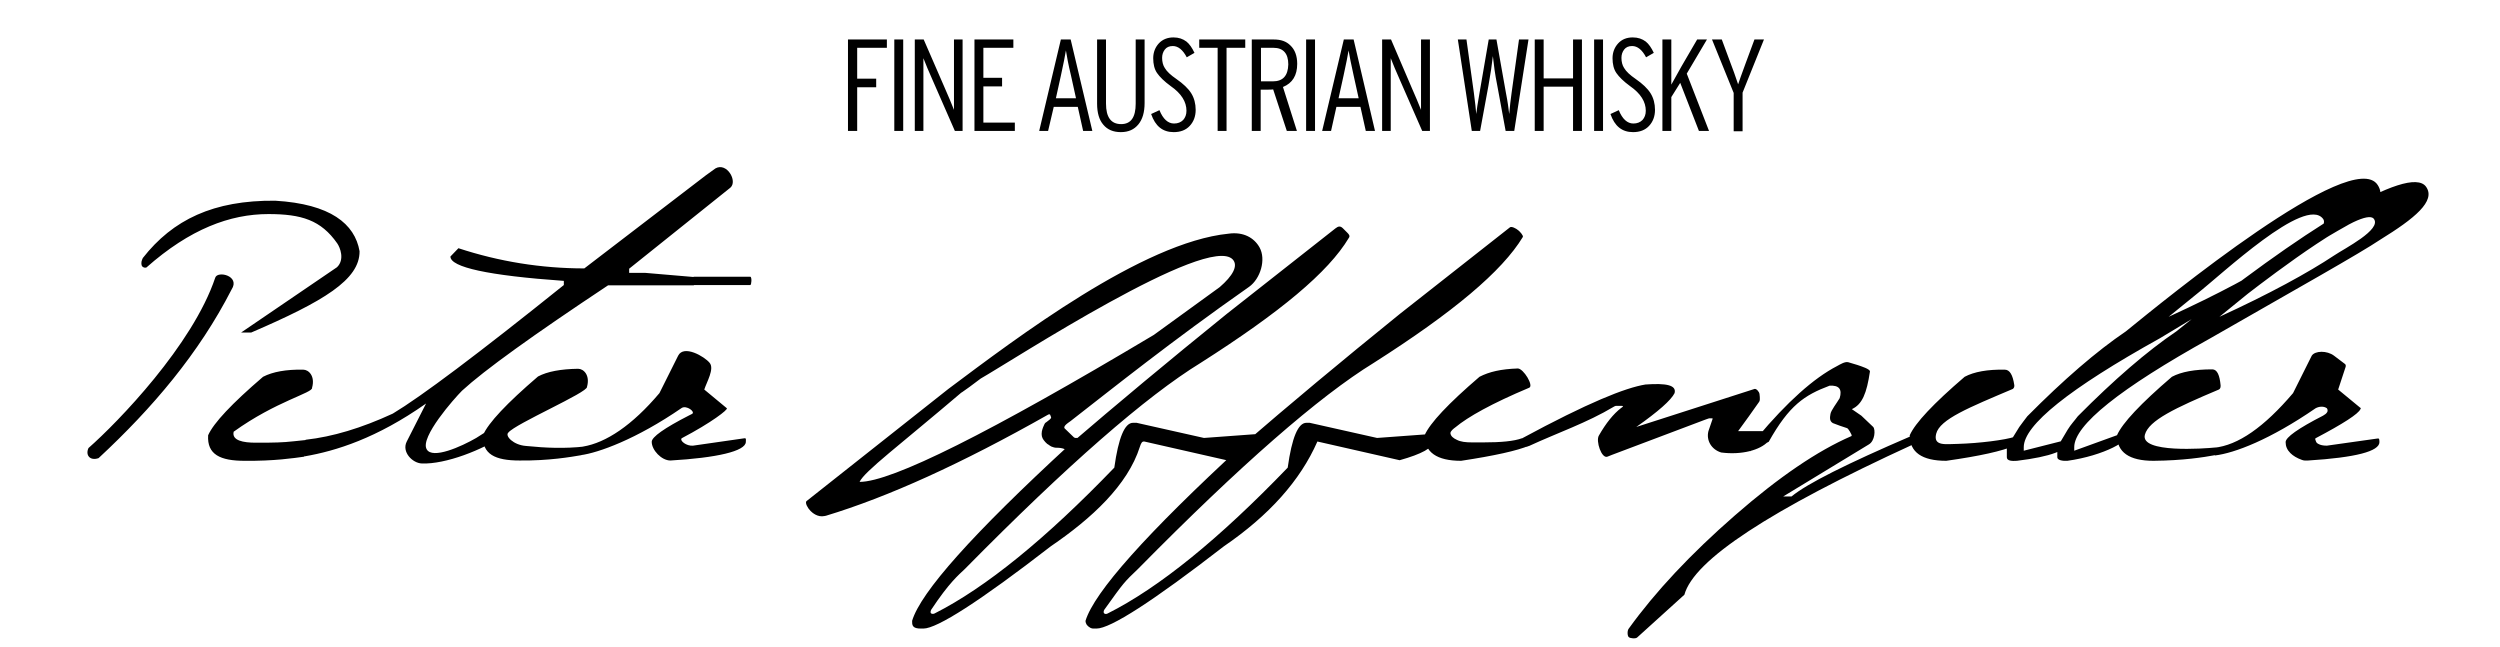 <?xml version="1.0" encoding="utf-8"?>
<!-- Generator: Adobe Illustrator 26.3.1, SVG Export Plug-In . SVG Version: 6.00 Build 0)  -->
<svg version="1.1" id="Ebene_1" xmlns="http://www.w3.org/2000/svg" xmlns:xlink="http://www.w3.org/1999/xlink" x="0px" y="0px"
	 viewBox="0 0 842 218" style="enable-background:new 0 0 842 218;" xml:space="preserve">
<g>
	<path d="M48.1,86.9c-0.4,0.9-0.7,1.6-0.3,2.7c0.3,0.4,0.9,0.7,1.5,0.5c14.7-13,28.2-18,41.1-18c11.1,0,17.7,2,23.2,9.9
		c0.9,1.3,2.6,5.4-0.1,8L81.2,112h3.4c24.4-10.5,36.6-17.8,36.5-27.4c-1.6-9.2-9.8-15.9-28.4-17C71.9,67.4,58.2,74,48.1,86.9
		L48.1,86.9z M29.8,150.9c-1.1,2.4,0.5,4.4,3.4,3.4C51.4,137.4,67,119,78,97.5c3-4.6-4.7-6.4-5.5-4
		C64.9,116.2,39.7,142.2,29.8,150.9L29.8,150.9z M88.6,126.9c-10.5,9-16.7,15.6-18.5,19.7c-0.4,6.5,4.1,8.6,12.3,8.6
		c9.9,0.1,16.5-0.9,20.1-1.4l0.5-5.6c-6.8,0.7-6.9,0.8-13.2,0.9h-3.7c-4.1,0-8.1-0.7-7.4-3.7c14.3-10.3,26.8-13.1,26.4-14.8
		c1.1-3.9-1.1-6.1-3-6.1C96.4,124.4,91.9,125.2,88.6,126.9L88.6,126.9z M181.2,126.8c-10.5,9-16.7,15.6-18.5,19.7
		c-0.4,6.5,4.1,8.6,12.3,8.6c9.9,0.1,17.3-1.2,20.8-1.8l1-2.9c-6.6,0.7-12.7,0.5-19.6-0.2c-4.3-0.3-7.2-3.4-6-4.5
		c2.4-3,26.9-13.6,26.5-15.4c1.1-3.9-1.1-6.1-3-6.1C188.9,124.3,184.4,125.1,181.2,126.8L181.2,126.8z M170.1,146.4l-6.4-1l-3.3,2.1
		c-5,2.9-14.8,7.3-16.7,3.8c-2.3-4,9.3-17.1,11.9-19.7c7.5-6.9,23.9-18.7,49.2-35.5h9.6l12.2,0l5.7,0h1.4v-2.8l-16.4-1.4h-5.4v-1.4
		l34.1-27.3c2.5-2.2-1.2-8.6-5-6.5l-3.2,2.3l-41,31.4c-14.5,0-28.7-2.3-42.4-6.8l-2.7,2.8c0,3.6,12.7,6.4,38.2,8.2V96
		c-28.9,23.2-48.1,37.6-57.6,43.3c-10.6,4.9-20.3,7.8-29.3,8.8c-0.8,0.4-1.4,1.9-0.4,5.6c10.5-1.8,24.3-6.1,40.9-17.8l-6.5,12.8
		c-1.8,3.5,1.9,7.3,5.1,7.4C150,156.4,162.5,151.6,170.1,146.4L170.1,146.4z M233.6,96l19.1,0c0.4,0,0.6-2.7,0-2.8h-19.1L233.6,96
		L233.6,96z M222.1,132.4c-9.2,10.9-18,16.7-25.7,18c-0.6,0.1-0.4,0.1-1,0.1l0.2,2.8c5.9-0.8,18.6-5.3,34-15.9c1.6-1,4.7,1.3,3.5,2
		l-1,0.5c-8.4,4.3-12.6,7.3-12.6,8.9c0,2.8,3.3,6.3,6.3,6.3c15.4-0.9,25.4-3.1,25.4-6.3c0-0.4,0.2-1.3-0.4-1.2l-17.4,2.5
		c-2.2,0.2-4.6-1.7-3.8-2.5c10.1-5.3,15.7-9.7,15.2-10.1l-7.6-6.3c0.8-2.5,3.5-7,1.8-9c-1.7-2.1-8.7-6.2-10.6-2.4L222.1,132.4
		L222.1,132.4z M319.4,131c5.1,0.4-1.4,5.8,10.9-3.5c10.7-6.1,76.6-49,84.9-40.1c1.9,2.1,0,5.5-4.4,9.3l-22.2,16.1
		c-55.3,33-88.3,49.5-99.1,49.5c1.7-3.6,13.3-12.2,34.9-30.6L319.4,131l-47.8,37.8c-0.5,0.6,0.4,2.3,1.4,3.3
		c0.6,0.6,2.4,2.2,4.7,1.7l0.5-0.1c20.8-6.3,45.4-17.4,74.9-34.1c0.2-0.1,0.5-0.1,0.6,0.1l0.3,0.8c0.2,0.5-0.9,1.1-1.6,1.7
		c-0.2,0.1-0.3,0.2-0.4,0.3c-0.1,0.1-0.1,0.2-0.2,0.3c-0.3,0.6-0.7,1.5-0.9,2.5c-0.2,1.2,0,2.1,0.6,2.9c0.4,0.5,0.7,0.9,1.2,1.3
		c0.4,0.2,0.6,0.4,0.9,0.6c0.3,0.2,0.6,0.4,1.4,0.6c0.2,0,0.5,0.1,0.6,0.1c0.1,0,0.2,0,0.3,0c2,0,3.1,0.5,4.2,1.5
		c1.1,1.1,2.8-0.5,4.9-5c-1.2,0-2.7,0.5-3.3,0l-2.9-2.8c-1.1-0.8,0.7-1.9,1.8-2.7c14.4-11.2,33.7-26.7,60.1-45.2
		c3.8-2.7,5.8-9.2,3.5-13.3c-1.8-3.2-5.4-5.3-10.4-4.6C384.8,81.6,342.4,113.8,319.4,131L319.4,131z M413.2,105.7
		c-19.8,16-37.4,30.7-53,44.1c-32.5,29.9-50.1,49.6-53,59.3c0,1.3-0.1,2.7,3.2,2.6l0.6,0c4.6,0,19-9.2,42.9-27.7
		c13.8-9.4,25.9-20.6,30-33.5c0.4-1.2,0.7-1.9,1.5-1.8l27.7,6.3c7.5-2.1,11.3-4.2,11.3-6.3v-1.2l-1.2-1.3l-17.7,1.3l-22.7-5.1h-1.2
		c-2.8,0-4.9,5-6.3,15.1c-23.1,24-43.3,40.4-60.5,49.1c-0.4,0.2-0.8,0.2-1.2,0c-0.2-0.2-0.3-0.5,0-1.2c6.1-9.2,9.2-11.7,11.4-13.8
		c34.5-35,61-58.1,79.4-69.4c26.7-17,43-30.5,49.9-42.1c0.2-0.3,0.5-0.7-0.5-1.7l-1.5-1.5c-0.9-0.9-1.6-0.7-2.5,0L413.2,105.7
		L413.2,105.7z M471.5,105.7c-19.8,16-37.4,30.7-52.9,44.1c-32.5,29.9-50.1,49.7-53,59.3c0,0.5,0.2,1,0.4,1.3
		c0.3,0.3,0.4,0.5,0.7,0.7c0.4,0.3,0.7,0.5,1.4,0.6c0.5,0,0.8,0,1.2,0c4.7,0,19-9.2,42.9-27.7c15.2-10.4,25.7-22.1,31.5-35.3
		l27.7,6.3c7.5-2.1,11.3-4.2,11.3-6.3v-1.2l-1.2-1.3l-17.7,1.3l-22.7-5.1H440c-2.8,0-4.9,5-6.3,15.1c-23.1,24-43.3,40.4-60.6,49.1
		c-0.4,0.2-0.8,0.3-1.2,0c-0.2-0.1-0.3-0.7,0-1.2c6.8-9.5,6.7-9.3,11.4-13.8c34.5-35,61-58.1,79.4-69.4c26.7-17,43.2-30.8,50.2-42.4
		c0.2-0.5-1-1.8-1.5-2.2c-0.8-0.7-2.4-1.5-2.9-1L471.5,105.7L471.5,105.7z M498.3,126.9c-10.5,9-16.7,15.6-18.5,19.7
		c0,5.7,4.1,8.6,12.3,8.6c11.2-1.7,18.9-3.4,22.9-5.1l-2.4-2.5c-2.7,1-7.1,1.4-13.1,1.4h-3.7c-2.2,0-3.9-0.2-5.2-0.9
		c-1.1-0.5-2-1.2-2.1-2.2c0-0.7,1-1.5,1.7-2c4.2-3.5,12.2-8,24.8-13.3c1.7-0.6-1.9-6.5-3.8-6.5C505.5,124.3,501.6,125.2,498.3,126.9
		L498.3,126.9z M554.2,129.5c-6.8,1.1-19.3,6.1-41.7,18.2c0.8,4,1.7,2.6,2.5,2.5c9.5-4.4,19.5-7.8,28.5-13.2
		c0.2-0.1,0.5-0.3,0.7-0.3l0.7,0l1.3,0c0.9,0,0.1,0.5-0.2,0.7c-2.6,2-5.1,5.1-7.5,9.3c-1.1,1.8,0.9,7.9,2.9,7.1l1.5-0.6l31-11.7
		c0.4-0.1,1.2-0.5,1.7-0.6h0.3h0.7c0.1,0,0.3,0,0.2,0.2l-1.4,4.1c-0.8,3.1,1,6.2,4.3,7.2c6.9,0.9,13.1-0.8,15.8-3.7l-1.5-3.5h-4.3
		h-4.3c2.4-3.3,4.9-6.7,7.1-9.9c0.3-0.4,0.2-1.2,0.2-1.6l-0.1-1c-0.1-0.8-1.1-1.9-1.7-1.7l-39.8,12.8c7.4-5.2,11.7-9,12.9-11.4
		C564.7,129.7,561.2,129,554.2,129.5L554.2,129.5z M643.6,146.9c-21.6,9.3-35,16-40.2,20.3h-2.8l28.8-17.5c2.1-1.2,2.3-5,1.5-5.9
		l-4-3.8l-3.2-2.2c3.5-1.6,5-5.3,6.1-12.7c0-0.8-2.8-1.7-4.3-2.2l-3-0.9c-1.1-0.3-2.7,0.7-3.8,1.3c-7.9,4.1-16.8,12.1-26.8,24
		l-2.5,4.7l6.3-3.2c6.9-12.3,12-15.7,20.5-18.9c3.2-0.2,4.3,1.2,3.4,4.2c-1,1.7-2.9,4.1-3.1,5.3c-0.2,1.2-0.4,2.4,0.8,3.1
		c1.6,0.6,3.1,1.2,4.8,1.7c0.3,0.1,0.7,0.8,0.9,1.1c0.4,0.7,0.9,1.5,0.5,1.6c-11.3,4.9-24.3,13.7-39.2,26.7
		c-14.9,13-26.8,25.7-35.8,38.2c-0.5,0.7-0.4,2.5,0.1,2.8c0.4,0.4,2.3,0.6,2.8,0.1l15.9-14.4c3.2-11.7,28.8-28.5,77-50.6
		L643.6,146.9L643.6,146.9z M661.7,126.9c-10.5,9-16.7,15.6-18.5,19.7c0,5.7,4.1,8.6,12.3,8.6c11.3-1.6,18.9-3.3,23-5.1l0.1-3
		c-3.3,1.1-12,2.2-19.2,2.4c-3.7,0-8.4,1-7.3-3.4c1.2-4.9,11.2-8.9,25.8-15.1c0.5-0.3,0.6-1,0.5-1.4c-0.5-3.3-1.5-5.1-3.2-5.1
		C669.4,124.4,664.9,125.2,661.7,126.9L661.7,126.9z M716,111.6c-9.9,6.7-21,16.3-33.2,28.6c-0.9,1.2-1.7,2.2-2.7,3.6l-4.2,6.8
		c0,1.1,0,2.3,0,3.4c0,1.3,1.9,1.3,3.4,1.2c11.5-1.4,17.3-3.6,17.3-6.6l-1.2-0.3l-13.8,3.5v-1.2c0-7.4,15.3-19.7,45.9-36.7
		c26.7-16,45.5-27.4,56.5-34.2c8.5-5.2,21.3-10.5,16.8-17.4C792.3,49.2,729.3,100.8,716,111.6L716,111.6z M740,98.9
		c8.3-6.5,36.4-33.1,42.4-25.2c2.5,3.3-10,10.2-13.4,12.5c-8.9,5.9-21.8,12.8-38.6,20.5L740,98.9L740,98.9z M733,111.6
		c-9.9,6.7-21,16.3-33.2,28.6c-1.1,1.5-2.3,2.7-3.4,4.5l-3.5,5.9c0,1.1,0,2.3,0,3.4c0,1,1.8,1.3,3.4,1.2c12.2-1.7,22.2-7.1,19.7-9.3
		l-2.5,0.5l-14.9,5.4v-1.2c0-7.4,15.3-19.7,45.9-36.7C774,97,794.7,85.4,801.7,80.7c11.5-7.1,18.8-13,15.4-17.8
		C811.5,55,774.7,77.9,733,111.6L733,111.6z M757.1,98.9c8.3-6.4,39-29.7,42.4-25.2c2.8,3.6-9.9,10-13.3,12.3
		c-8.9,5.9-21.9,13-38.7,20.7L757.1,98.9L757.1,98.9z M731.5,126.9c-10.5,9-16.7,15.6-18.5,19.7c0,5.7,4.1,8.6,12.3,8.6
		c10.1-0.1,16.9-1.2,20.7-1.9l0.3-2.6c-3.9,0.4-25.6,2-23.9-4.3c1.3-4.8,10.2-9,24.9-15.2c0.6-0.3,0.6-0.9,0.6-1.4
		c-0.3-3.3-1.1-5.4-2.8-5.4C739.2,124.4,734.7,125.2,731.5,126.9L731.5,126.9z M772.3,132.4c-9.7,11.4-18.5,17.6-26.6,18.4l0.3,2.6
		c6.6-0.8,18.5-5.3,33.9-15.9c1.1-0.6,2.7-0.8,3.8,0c0.3,0.4,0.3,1,0.1,1.3c-0.3,0.5-0.7,0.8-1.4,1.2c-8.4,4.3-12.6,7.3-12.6,8.9
		c0,1.4,0.5,2.6,1.6,3.7c0.9,0.9,2.2,1.7,3.9,2.3c0.3,0.1,0.6,0.2,0.9,0.2c0.5,0,0.8,0,1.2,0c16-1,24-3.1,24-6.2
		c0-0.4,0-1.3-0.4-1.2l-0.3,0l-17,2.4c-1.3,0-2.2-0.2-2.9-0.6c-0.4-0.2-0.7-0.5-0.8-0.9c-0.1-0.3-0.4-0.8-0.1-1
		c9.3-4.9,14.4-8.2,15.1-9.8c0.1-0.1,0.1-0.2,0.1-0.3c0-0.1-0.1-0.2-0.2-0.2l-7.4-6.1c0.8-2.5,1.7-5.1,2.5-7.6
		c0.1-0.3,0.1-0.8-0.2-1l-3.7-2.8c-2.4-1.8-6.4-1.7-7.5,0L772.3,132.4L772.3,132.4z"/>
</g>
<path d="M590.9,13.3l-3,8.1c-1.3,3.5-2.1,5.8-2.5,7c-1-2.9-1.8-5.3-2.5-7l-3-8.1h-3.3l7.3,18v12.9h3V31.2l7.2-17.9H590.9z
	 M568.1,24.8l6.8-11.5h-3.3l-5.3,9.1c-0.9,1.6-2,3.6-3.4,6.1V26v-2.6V13.3h-3v30.8h3V32.7l3-4.8l6.3,16.2h3.4L568.1,24.8z
	 M555.9,31.4c-1-1.6-2.7-3.2-5-4.8c-1.9-1.3-3.2-2.5-3.9-3.7c-0.6-0.9-0.9-2.1-0.9-3.4c0-1.1,0.3-2,0.9-2.8c0.6-0.8,1.5-1.2,2.7-1.2
	c1.8,0,3.4,1.3,4.7,3.8l2.6-1.5c-0.8-1.7-1.7-3-2.7-3.8c-1.2-0.9-2.6-1.4-4.4-1.4c-2.1,0-3.7,0.7-4.9,2c-1.2,1.3-1.9,3-1.9,5
	c0,2,0.4,3.7,1.3,5c0.9,1.3,2.4,2.8,4.6,4.4c3.6,2.5,5.3,5.3,5.3,8.3c0,1.3-0.4,2.3-1.1,3.1c-0.8,0.8-1.8,1.2-3.1,1.2
	c-2,0-3.7-1.5-4.9-4.5l-2.8,1.3c1.4,4.1,3.9,6.1,7.6,6.1c2.3,0,4.1-0.7,5.4-2.1c1.3-1.4,2-3.2,2-5.4C557.4,34.9,556.9,33,555.9,31.4
	 M539.9,13.3h-3v30.8h3V13.3z M532.8,13.3h-3v13.1h-9.9V13.3h-3v30.8h3V29.2h9.9v14.9h3V13.3z M511.6,13.3l-2.5,18
	c-0.3,2.2-0.6,4.6-0.8,7.1c-0.2-1.7-0.5-4.1-1.1-7.1l-3.2-18h-2.6l-3.1,18c-0.6,3.5-1,5.9-1.1,7.1c-0.1-1.5-0.4-3.9-0.8-7.1l-2.5-18
	H491l4.7,30.8h2.8l2.8-15.2c0.7-3.9,1.2-7.2,1.5-10c0.3,2.8,0.7,6.1,1.5,10l2.8,15.2h2.9l4.8-30.8H511.6z M481.5,13.3h-2.9V31v6
	c-0.8-2.1-1.9-4.6-3.2-7.6l-6.9-16.1h-3v30.8h2.9V25.6v-3.3v-2.7c0.7,1.9,1.8,4.4,3.2,7.6l7.4,16.9h2.6V13.3z M450.8,33.2l1.7-7.7
	c0.9-4,1.4-6.8,1.7-8.5c0.3,1.9,0.9,4.7,1.7,8.4l1.7,7.7H450.8z M455.9,13.3h-3.3l-7.3,30.8h3l1.8-8.1h8.1l1.8,8.1h3.1L455.9,13.3z
	 M442.9,13.3h-3v30.8h3V13.3z M428.7,27.4h-4V16.1h4.2c3.3,0,5,1.9,5,5.6C433.8,25.5,432.1,27.4,428.7,27.4 M432.1,29.3
	c3.2-1.3,4.8-3.9,4.8-7.8c0-2.7-0.8-4.8-2.3-6.2c-1.4-1.4-3.2-2-5.6-2h-7.4v30.8h3V30.2c2.6,0,4,0,4.2-0.1l4.6,14h3.4L432.1,29.3z
	 M419.4,13.3h-15.5v2.8h6.2v28h3v-28h6.3V13.3z M401.2,31.4c-1-1.6-2.7-3.2-5-4.8c-1.9-1.3-3.2-2.5-3.9-3.7
	c-0.6-0.9-0.9-2.1-0.9-3.4c0-1.1,0.3-2,0.9-2.8c0.6-0.8,1.5-1.2,2.7-1.2c1.8,0,3.4,1.3,4.7,3.8l2.6-1.5c-0.8-1.7-1.7-3-2.7-3.8
	c-1.2-0.9-2.6-1.4-4.4-1.4c-2,0-3.7,0.7-4.9,2c-1.2,1.3-1.9,3-1.9,5c0,2,0.4,3.7,1.3,5c0.9,1.3,2.4,2.8,4.6,4.4
	c3.6,2.5,5.3,5.3,5.3,8.3c0,1.3-0.4,2.3-1.1,3.1c-0.8,0.8-1.8,1.2-3.1,1.2c-2,0-3.7-1.5-4.9-4.5l-2.8,1.3c1.4,4.1,3.9,6.1,7.6,6.1
	c2.3,0,4.1-0.7,5.4-2.1c1.3-1.4,2-3.2,2-5.4C402.7,34.9,402.2,33,401.2,31.4 M385.5,13.3h-3v21.6c0,4.6-1.6,6.9-4.9,6.9
	c-3.4,0-5.1-2.3-5.1-6.9V13.3h-3v21.6c0,3.1,0.7,5.5,2.1,7.1c1.4,1.7,3.4,2.5,5.9,2.5c2.6,0,4.5-0.9,5.9-2.6
	c1.4-1.7,2.1-4.1,2.1-7.2V13.3z M355.6,33.2l1.7-7.7c0.9-4,1.4-6.8,1.7-8.5c0.3,1.9,0.8,4.7,1.7,8.4l1.7,7.7H355.6z M360.6,13.3
	h-3.3L350,44.1h3l1.9-8.1h8.1l1.8,8.1h3.1L360.6,13.3z M341.8,41.3h-10.6V29.1h6.3v-2.9h-6.3V16.1h10.1v-2.8h-13.1v30.8h13.6V41.3z
	 M324.2,13.3h-2.9V31v6c-0.8-2.1-1.9-4.6-3.2-7.6l-7-16.1h-3v30.8h2.9V25.6v-3.3v-2.7c0.7,1.9,1.8,4.4,3.2,7.6l7.4,16.9h2.6V13.3z
	 M304.2,13.3h-3v30.8h3V13.3z M298.7,13.3h-13.1v30.8h3.1V29.4h6.4v-2.9h-6.4V16.1h10V13.3z"/>
</svg>
